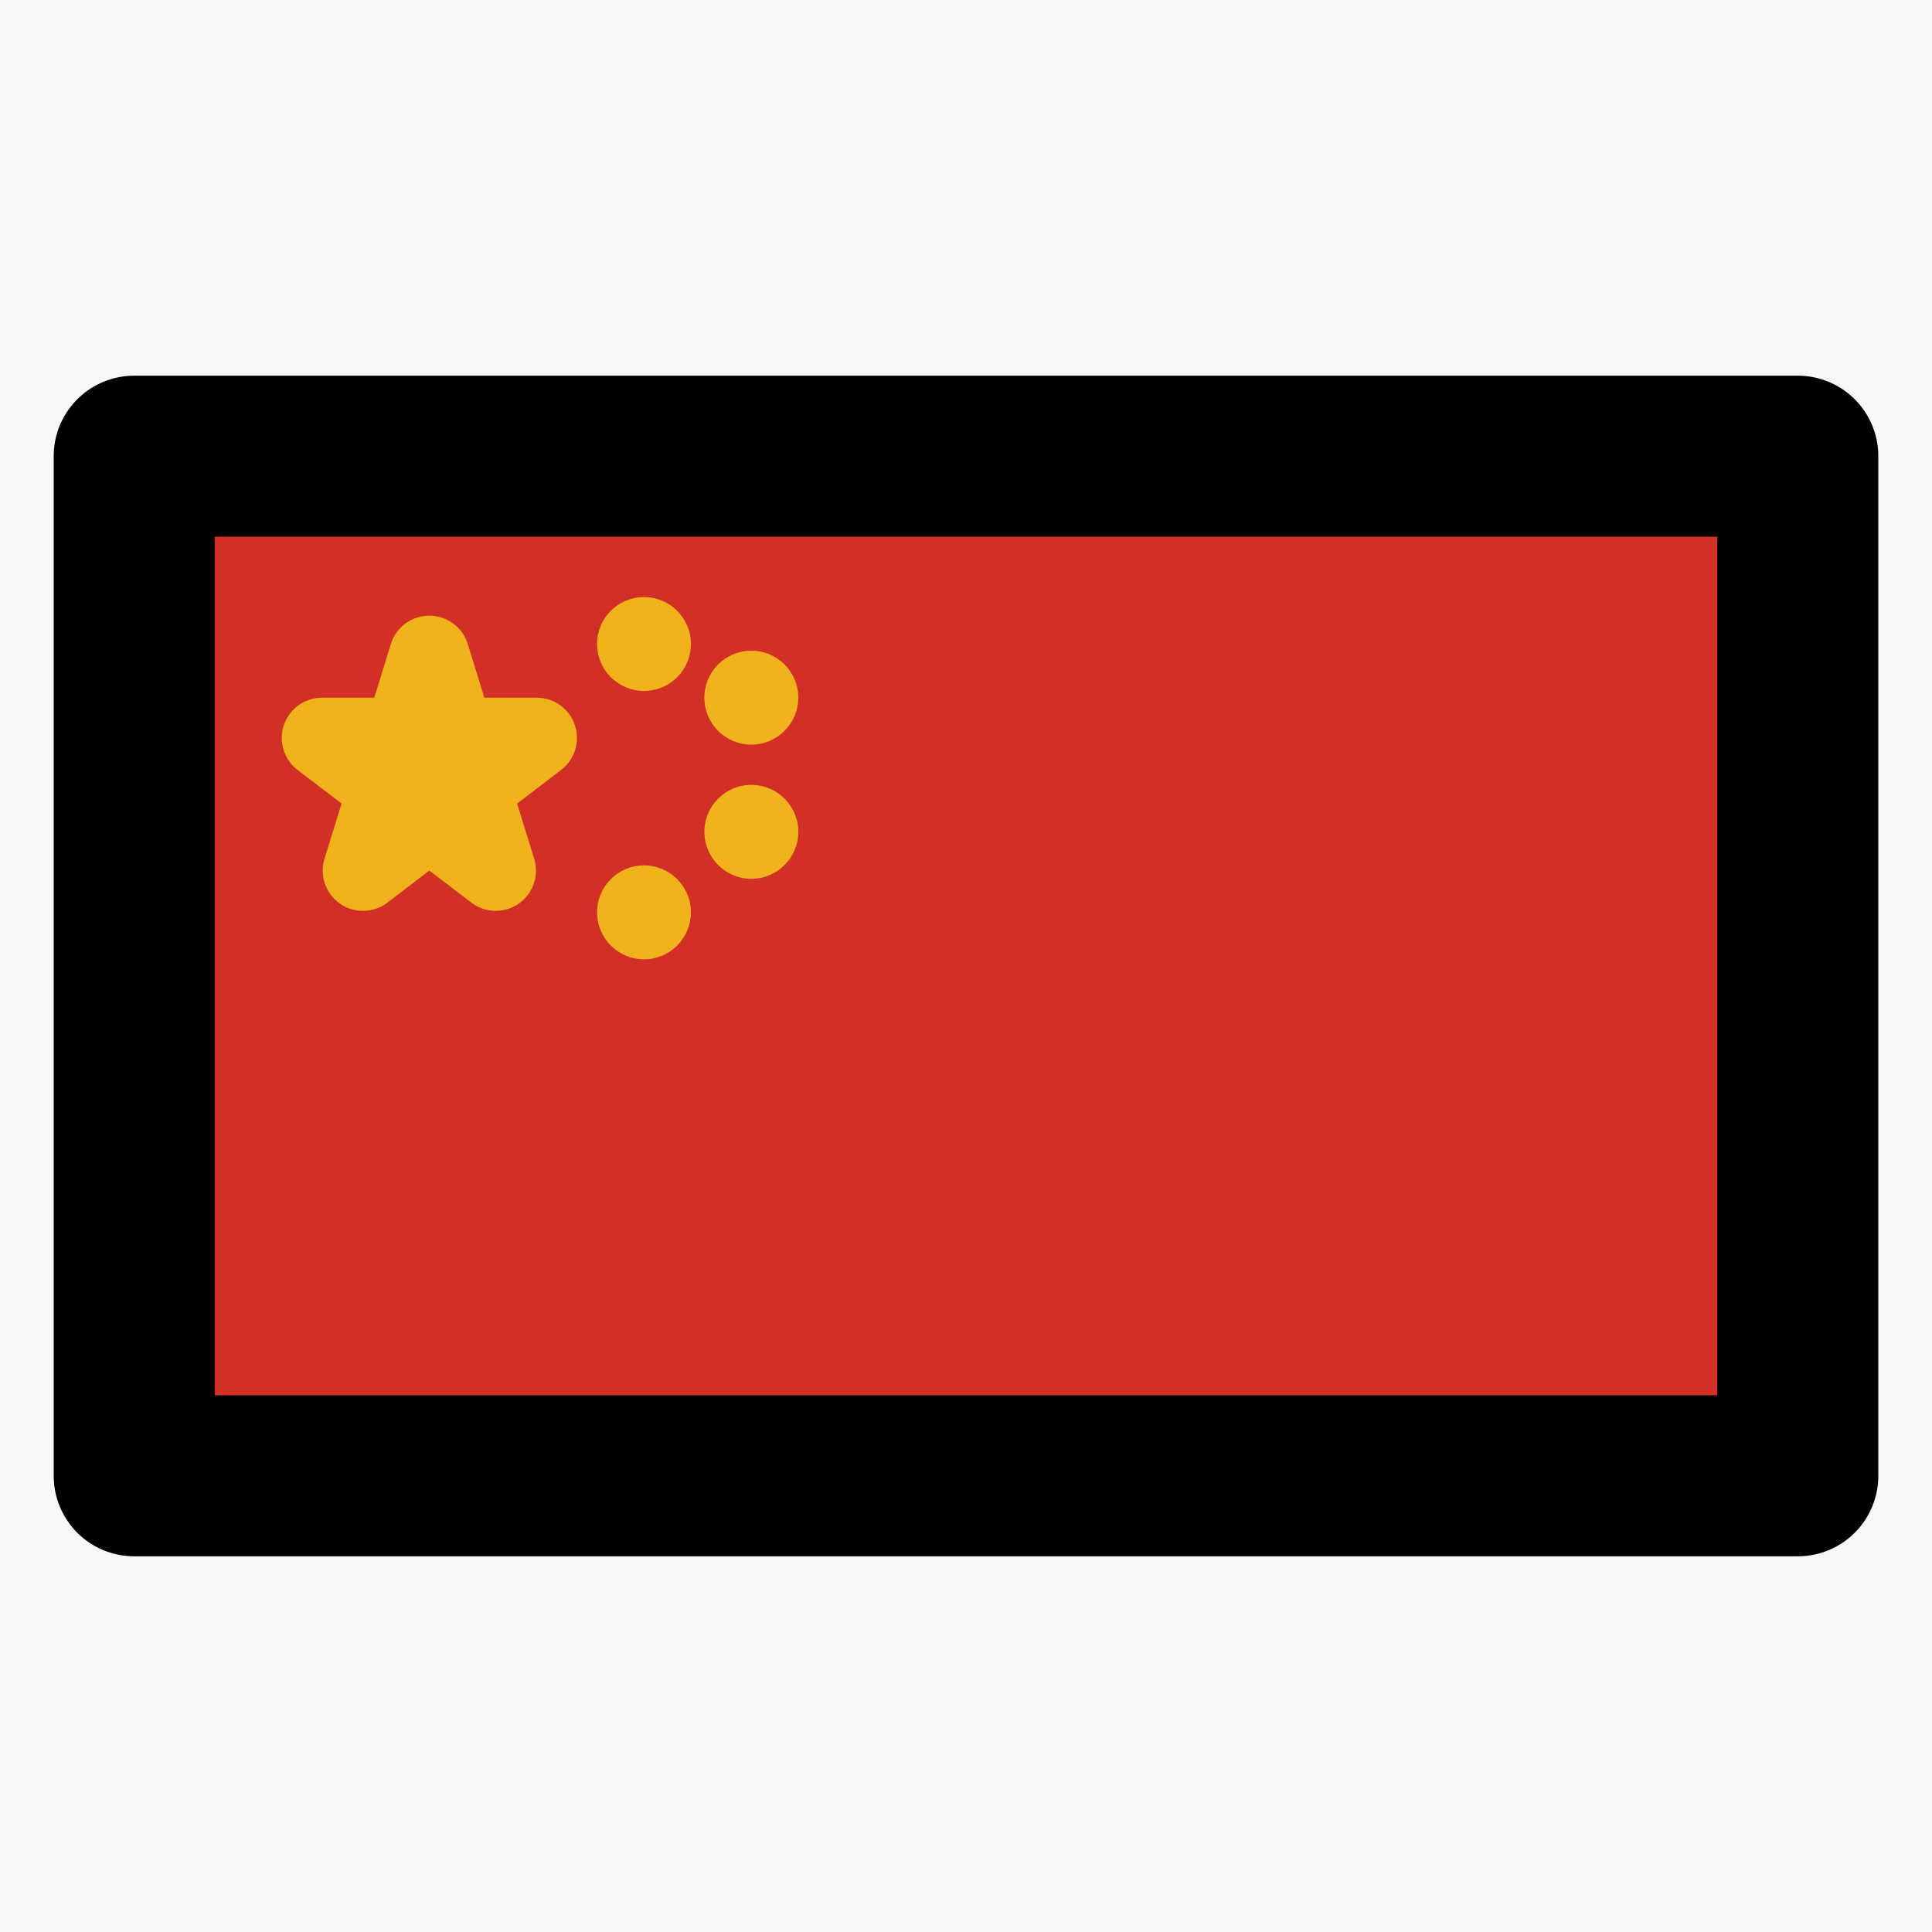 <svg width="24" height="24" viewBox="0 0 24 24" fill="none" xmlns="http://www.w3.org/2000/svg">
<rect width="24" height="24" fill="#333333"/>
<g id="D | Market - ASEAN" clip-path="url(#clip0_1484_4609)">
<rect width="1440" height="6990" transform="translate(-120 -6006)" fill="#FBFBFB"/>
<g id="Market profiles">
<rect x="-120" y="-208" width="1440" height="392" rx="4" fill="#F6F8F8"/>
<g id="Countries">
<g id="Frame 17">
<g id="Country">
<g id="openmoji:flag-china">
<path id="Vector" d="M1.667 5.667H22.333V18.333H1.667V5.667Z" fill="#D22F27"/>
<path id="Vector_2" d="M8 11.917C8.322 11.917 8.583 11.655 8.583 11.333C8.583 11.011 8.322 10.75 8 10.75C7.678 10.75 7.417 11.011 7.417 11.333C7.417 11.655 7.678 11.917 8 11.917Z" fill="#F1B31C"/>
<path id="Vector_3" d="M8 8.583C8.322 8.583 8.583 8.322 8.583 8C8.583 7.678 8.322 7.417 8 7.417C7.678 7.417 7.417 7.678 7.417 8C7.417 8.322 7.678 8.583 8 8.583Z" fill="#F1B31C"/>
<path id="Vector_4" d="M9.333 10.917C9.655 10.917 9.917 10.655 9.917 10.333C9.917 10.011 9.655 9.75 9.333 9.75C9.011 9.75 8.75 10.011 8.75 10.333C8.75 10.655 9.011 10.917 9.333 10.917Z" fill="#F1B31C"/>
<path id="Vector_5" d="M9.333 9.25C9.655 9.25 9.917 8.989 9.917 8.667C9.917 8.344 9.655 8.083 9.333 8.083C9.011 8.083 8.75 8.344 8.75 8.667C8.75 8.989 9.011 9.25 9.333 9.25Z" fill="#F1B31C"/>
<path id="Vector_6" d="M4.509 10.815L5.333 8.148L6.158 10.815L4 9.167H6.667L4.509 10.815Z" fill="#F1B31C" stroke="#F1B31C" stroke-linecap="round" stroke-linejoin="round"/>
<path id="Vector_7" d="M1.667 5.667H22.333V18.333H1.667V5.667Z" stroke="black" stroke-width="2" stroke-linecap="round" stroke-linejoin="round"/>
</g>
</g>
</g>
</g>
</g>
</g>
<defs>
<clipPath id="clip0_1484_4609">
<rect width="1440" height="6990" fill="white" transform="translate(-120 -6006)"/>
</clipPath>
</defs>
</svg>
